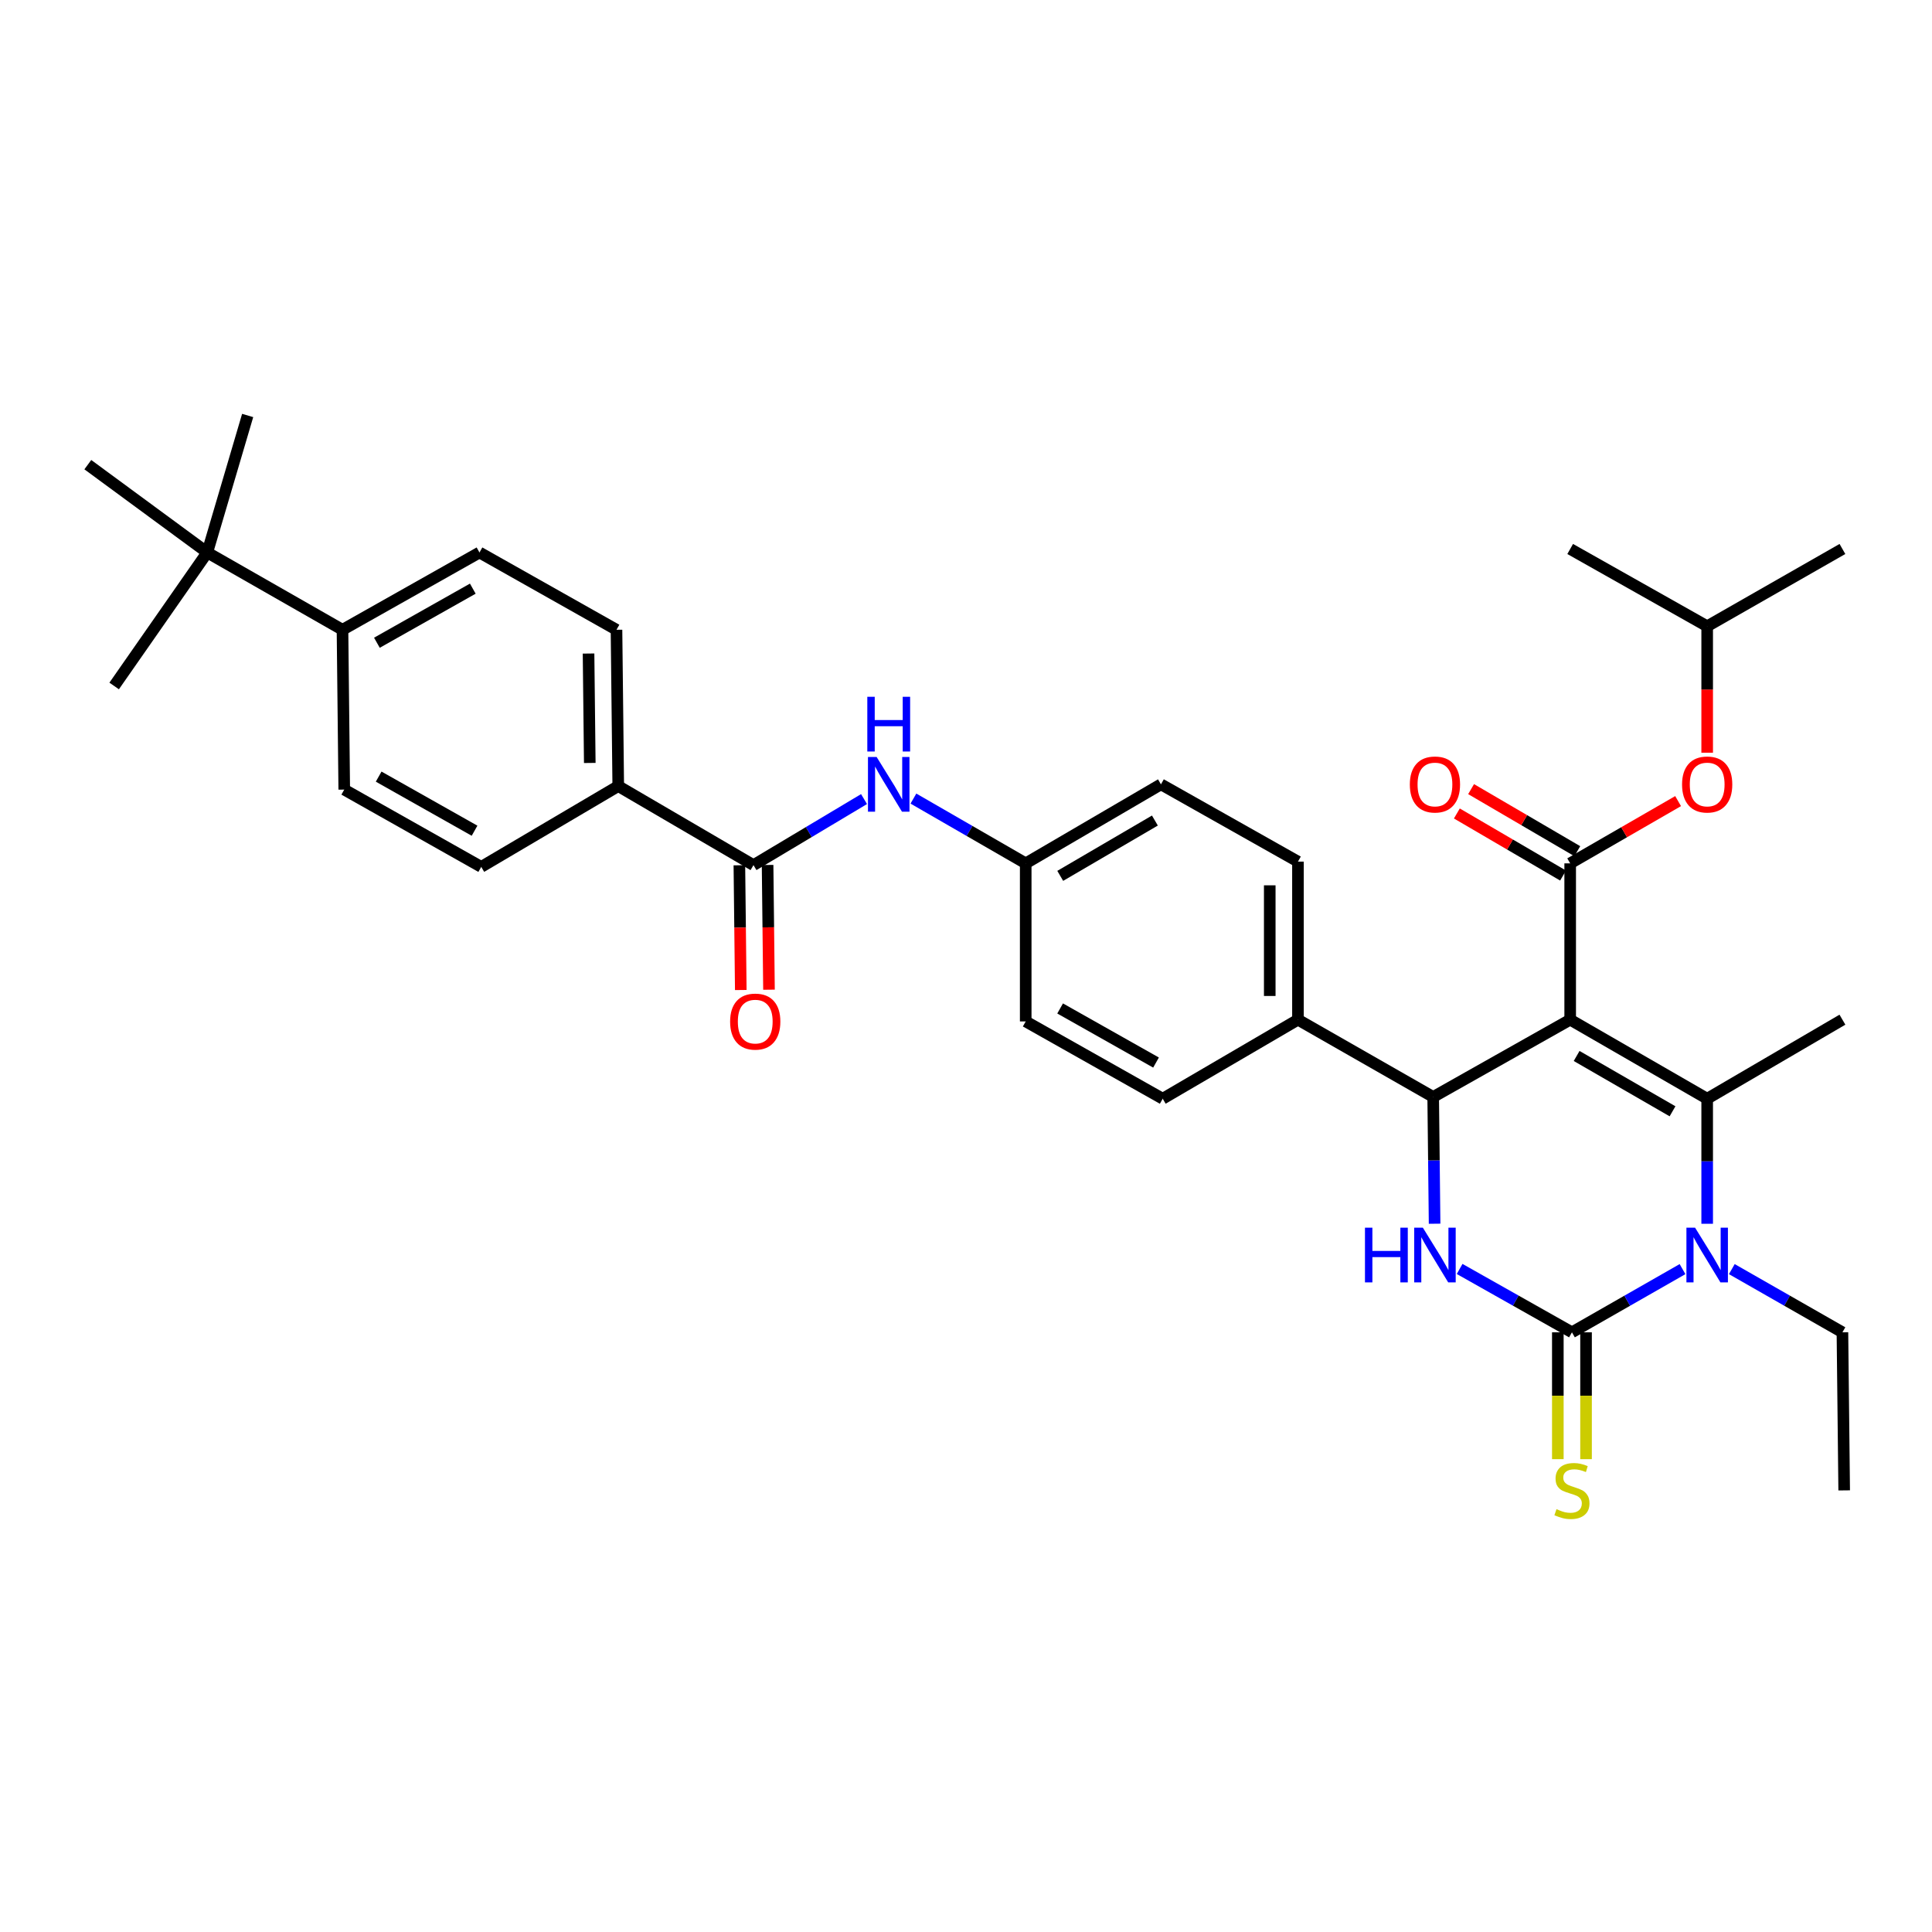 <?xml version='1.0' encoding='iso-8859-1'?>
<svg version='1.1' baseProfile='full'
              xmlns='http://www.w3.org/2000/svg'
                      xmlns:rdkit='http://www.rdkit.org/xml'
                      xmlns:xlink='http://www.w3.org/1999/xlink'
                  xml:space='preserve'
width='1000px' height='1000px' viewBox='0 0 1000 1000'>
<!-- END OF HEADER -->
<rect style='opacity:1.0;fill:#FFFFFF;stroke:none' width='1000' height='1000' x='0' y='0'> </rect>
<path class='bond-0' d='M 447.221,413.602 L 418.612,430.693' style='fill:none;fill-rule:evenodd;stroke:#0000FF;stroke-width:6px;stroke-linecap:butt;stroke-linejoin:miter;stroke-opacity:1' />
<path class='bond-0' d='M 418.612,430.693 L 390.002,447.785' style='fill:none;fill-rule:evenodd;stroke:#000000;stroke-width:6px;stroke-linecap:butt;stroke-linejoin:miter;stroke-opacity:1' />
<path class='bond-1' d='M 472.786,413.345 L 501.847,430.111' style='fill:none;fill-rule:evenodd;stroke:#0000FF;stroke-width:6px;stroke-linecap:butt;stroke-linejoin:miter;stroke-opacity:1' />
<path class='bond-1' d='M 501.847,430.111 L 530.907,446.877' style='fill:none;fill-rule:evenodd;stroke:#000000;stroke-width:6px;stroke-linecap:butt;stroke-linejoin:miter;stroke-opacity:1' />
<path class='bond-2' d='M 320.004,406.876 L 249.089,448.694' style='fill:none;fill-rule:evenodd;stroke:#000000;stroke-width:6px;stroke-linecap:butt;stroke-linejoin:miter;stroke-opacity:1' />
<path class='bond-3' d='M 320.004,406.876 L 319.095,325.968' style='fill:none;fill-rule:evenodd;stroke:#000000;stroke-width:6px;stroke-linecap:butt;stroke-linejoin:miter;stroke-opacity:1' />
<path class='bond-3' d='M 305.267,394.904 L 304.631,338.268' style='fill:none;fill-rule:evenodd;stroke:#000000;stroke-width:6px;stroke-linecap:butt;stroke-linejoin:miter;stroke-opacity:1' />
<path class='bond-4' d='M 320.004,406.876 L 390.002,447.785' style='fill:none;fill-rule:evenodd;stroke:#000000;stroke-width:6px;stroke-linecap:butt;stroke-linejoin:miter;stroke-opacity:1' />
<path class='bond-5' d='M 382.702,447.867 L 383.064,480.15' style='fill:none;fill-rule:evenodd;stroke:#000000;stroke-width:6px;stroke-linecap:butt;stroke-linejoin:miter;stroke-opacity:1' />
<path class='bond-5' d='M 383.064,480.15 L 383.427,512.433' style='fill:none;fill-rule:evenodd;stroke:#FF0000;stroke-width:6px;stroke-linecap:butt;stroke-linejoin:miter;stroke-opacity:1' />
<path class='bond-5' d='M 397.302,447.703 L 397.665,479.986' style='fill:none;fill-rule:evenodd;stroke:#000000;stroke-width:6px;stroke-linecap:butt;stroke-linejoin:miter;stroke-opacity:1' />
<path class='bond-5' d='M 397.665,479.986 L 398.027,512.269' style='fill:none;fill-rule:evenodd;stroke:#FF0000;stroke-width:6px;stroke-linecap:butt;stroke-linejoin:miter;stroke-opacity:1' />
<path class='bond-6' d='M 107.276,285.968 L 177.274,325.968' style='fill:none;fill-rule:evenodd;stroke:#000000;stroke-width:6px;stroke-linecap:butt;stroke-linejoin:miter;stroke-opacity:1' />
<path class='bond-7' d='M 107.276,285.968 L 128.188,215.053' style='fill:none;fill-rule:evenodd;stroke:#000000;stroke-width:6px;stroke-linecap:butt;stroke-linejoin:miter;stroke-opacity:1' />
<path class='bond-8' d='M 107.276,285.968 L 59.091,355.057' style='fill:none;fill-rule:evenodd;stroke:#000000;stroke-width:6px;stroke-linecap:butt;stroke-linejoin:miter;stroke-opacity:1' />
<path class='bond-9' d='M 107.276,285.968 L 45.455,240.508' style='fill:none;fill-rule:evenodd;stroke:#000000;stroke-width:6px;stroke-linecap:butt;stroke-linejoin:miter;stroke-opacity:1' />
<path class='bond-10' d='M 755.501,656.809 L 784.567,673.206' style='fill:none;fill-rule:evenodd;stroke:#0000FF;stroke-width:6px;stroke-linecap:butt;stroke-linejoin:miter;stroke-opacity:1' />
<path class='bond-10' d='M 784.567,673.206 L 813.633,689.603' style='fill:none;fill-rule:evenodd;stroke:#000000;stroke-width:6px;stroke-linecap:butt;stroke-linejoin:miter;stroke-opacity:1' />
<path class='bond-11' d='M 742.546,633.397 L 742.182,600.591' style='fill:none;fill-rule:evenodd;stroke:#0000FF;stroke-width:6px;stroke-linecap:butt;stroke-linejoin:miter;stroke-opacity:1' />
<path class='bond-11' d='M 742.182,600.591 L 741.817,567.785' style='fill:none;fill-rule:evenodd;stroke:#000000;stroke-width:6px;stroke-linecap:butt;stroke-linejoin:miter;stroke-opacity:1' />
<path class='bond-12' d='M 813.633,689.603 L 842.254,673.247' style='fill:none;fill-rule:evenodd;stroke:#000000;stroke-width:6px;stroke-linecap:butt;stroke-linejoin:miter;stroke-opacity:1' />
<path class='bond-12' d='M 842.254,673.247 L 870.875,656.892' style='fill:none;fill-rule:evenodd;stroke:#0000FF;stroke-width:6px;stroke-linecap:butt;stroke-linejoin:miter;stroke-opacity:1' />
<path class='bond-13' d='M 806.332,689.603 L 806.332,722.428' style='fill:none;fill-rule:evenodd;stroke:#000000;stroke-width:6px;stroke-linecap:butt;stroke-linejoin:miter;stroke-opacity:1' />
<path class='bond-13' d='M 806.332,722.428 L 806.332,755.254' style='fill:none;fill-rule:evenodd;stroke:#CCCC00;stroke-width:6px;stroke-linecap:butt;stroke-linejoin:miter;stroke-opacity:1' />
<path class='bond-13' d='M 820.933,689.603 L 820.933,722.428' style='fill:none;fill-rule:evenodd;stroke:#000000;stroke-width:6px;stroke-linecap:butt;stroke-linejoin:miter;stroke-opacity:1' />
<path class='bond-13' d='M 820.933,722.428 L 820.933,755.254' style='fill:none;fill-rule:evenodd;stroke:#CCCC00;stroke-width:6px;stroke-linecap:butt;stroke-linejoin:miter;stroke-opacity:1' />
<path class='bond-14' d='M 883.631,633.42 L 883.631,601.057' style='fill:none;fill-rule:evenodd;stroke:#0000FF;stroke-width:6px;stroke-linecap:butt;stroke-linejoin:miter;stroke-opacity:1' />
<path class='bond-14' d='M 883.631,601.057 L 883.631,568.694' style='fill:none;fill-rule:evenodd;stroke:#000000;stroke-width:6px;stroke-linecap:butt;stroke-linejoin:miter;stroke-opacity:1' />
<path class='bond-15' d='M 896.386,656.891 L 925.012,673.247' style='fill:none;fill-rule:evenodd;stroke:#0000FF;stroke-width:6px;stroke-linecap:butt;stroke-linejoin:miter;stroke-opacity:1' />
<path class='bond-15' d='M 925.012,673.247 L 953.637,689.603' style='fill:none;fill-rule:evenodd;stroke:#000000;stroke-width:6px;stroke-linecap:butt;stroke-linejoin:miter;stroke-opacity:1' />
<path class='bond-16' d='M 883.631,568.694 L 953.637,527.785' style='fill:none;fill-rule:evenodd;stroke:#000000;stroke-width:6px;stroke-linecap:butt;stroke-linejoin:miter;stroke-opacity:1' />
<path class='bond-17' d='M 883.631,568.694 L 812.724,527.785' style='fill:none;fill-rule:evenodd;stroke:#000000;stroke-width:6px;stroke-linecap:butt;stroke-linejoin:miter;stroke-opacity:1' />
<path class='bond-17' d='M 865.698,575.205 L 816.063,546.569' style='fill:none;fill-rule:evenodd;stroke:#000000;stroke-width:6px;stroke-linecap:butt;stroke-linejoin:miter;stroke-opacity:1' />
<path class='bond-18' d='M 812.724,527.785 L 741.817,567.785' style='fill:none;fill-rule:evenodd;stroke:#000000;stroke-width:6px;stroke-linecap:butt;stroke-linejoin:miter;stroke-opacity:1' />
<path class='bond-19' d='M 812.724,527.785 L 812.724,446.877' style='fill:none;fill-rule:evenodd;stroke:#000000;stroke-width:6px;stroke-linecap:butt;stroke-linejoin:miter;stroke-opacity:1' />
<path class='bond-20' d='M 741.817,567.785 L 671.819,527.785' style='fill:none;fill-rule:evenodd;stroke:#000000;stroke-width:6px;stroke-linecap:butt;stroke-linejoin:miter;stroke-opacity:1' />
<path class='bond-21' d='M 812.724,446.877 L 840.654,430.763' style='fill:none;fill-rule:evenodd;stroke:#000000;stroke-width:6px;stroke-linecap:butt;stroke-linejoin:miter;stroke-opacity:1' />
<path class='bond-21' d='M 840.654,430.763 L 868.584,414.649' style='fill:none;fill-rule:evenodd;stroke:#FF0000;stroke-width:6px;stroke-linecap:butt;stroke-linejoin:miter;stroke-opacity:1' />
<path class='bond-22' d='M 816.408,440.573 L 788.922,424.51' style='fill:none;fill-rule:evenodd;stroke:#000000;stroke-width:6px;stroke-linecap:butt;stroke-linejoin:miter;stroke-opacity:1' />
<path class='bond-22' d='M 788.922,424.51 L 761.437,408.447' style='fill:none;fill-rule:evenodd;stroke:#FF0000;stroke-width:6px;stroke-linecap:butt;stroke-linejoin:miter;stroke-opacity:1' />
<path class='bond-22' d='M 809.04,453.18 L 781.555,437.117' style='fill:none;fill-rule:evenodd;stroke:#000000;stroke-width:6px;stroke-linecap:butt;stroke-linejoin:miter;stroke-opacity:1' />
<path class='bond-22' d='M 781.555,437.117 L 754.069,421.053' style='fill:none;fill-rule:evenodd;stroke:#FF0000;stroke-width:6px;stroke-linecap:butt;stroke-linejoin:miter;stroke-opacity:1' />
<path class='bond-23' d='M 671.819,527.785 L 671.819,445.968' style='fill:none;fill-rule:evenodd;stroke:#000000;stroke-width:6px;stroke-linecap:butt;stroke-linejoin:miter;stroke-opacity:1' />
<path class='bond-23' d='M 657.218,515.513 L 657.218,458.241' style='fill:none;fill-rule:evenodd;stroke:#000000;stroke-width:6px;stroke-linecap:butt;stroke-linejoin:miter;stroke-opacity:1' />
<path class='bond-24' d='M 671.819,527.785 L 601.821,568.694' style='fill:none;fill-rule:evenodd;stroke:#000000;stroke-width:6px;stroke-linecap:butt;stroke-linejoin:miter;stroke-opacity:1' />
<path class='bond-25' d='M 671.819,445.968 L 600.905,405.968' style='fill:none;fill-rule:evenodd;stroke:#000000;stroke-width:6px;stroke-linecap:butt;stroke-linejoin:miter;stroke-opacity:1' />
<path class='bond-26' d='M 600.905,405.968 L 530.907,446.877' style='fill:none;fill-rule:evenodd;stroke:#000000;stroke-width:6px;stroke-linecap:butt;stroke-linejoin:miter;stroke-opacity:1' />
<path class='bond-26' d='M 597.772,424.711 L 548.774,453.347' style='fill:none;fill-rule:evenodd;stroke:#000000;stroke-width:6px;stroke-linecap:butt;stroke-linejoin:miter;stroke-opacity:1' />
<path class='bond-27' d='M 530.907,446.877 L 530.907,528.694' style='fill:none;fill-rule:evenodd;stroke:#000000;stroke-width:6px;stroke-linecap:butt;stroke-linejoin:miter;stroke-opacity:1' />
<path class='bond-28' d='M 530.907,528.694 L 601.821,568.694' style='fill:none;fill-rule:evenodd;stroke:#000000;stroke-width:6px;stroke-linecap:butt;stroke-linejoin:miter;stroke-opacity:1' />
<path class='bond-28' d='M 548.717,521.976 L 598.358,549.976' style='fill:none;fill-rule:evenodd;stroke:#000000;stroke-width:6px;stroke-linecap:butt;stroke-linejoin:miter;stroke-opacity:1' />
<path class='bond-29' d='M 883.631,389.602 L 883.631,356.877' style='fill:none;fill-rule:evenodd;stroke:#FF0000;stroke-width:6px;stroke-linecap:butt;stroke-linejoin:miter;stroke-opacity:1' />
<path class='bond-29' d='M 883.631,356.877 L 883.631,324.151' style='fill:none;fill-rule:evenodd;stroke:#000000;stroke-width:6px;stroke-linecap:butt;stroke-linejoin:miter;stroke-opacity:1' />
<path class='bond-30' d='M 883.631,324.151 L 953.637,284.151' style='fill:none;fill-rule:evenodd;stroke:#000000;stroke-width:6px;stroke-linecap:butt;stroke-linejoin:miter;stroke-opacity:1' />
<path class='bond-31' d='M 883.631,324.151 L 812.724,284.151' style='fill:none;fill-rule:evenodd;stroke:#000000;stroke-width:6px;stroke-linecap:butt;stroke-linejoin:miter;stroke-opacity:1' />
<path class='bond-32' d='M 953.637,689.603 L 954.545,771.42' style='fill:none;fill-rule:evenodd;stroke:#000000;stroke-width:6px;stroke-linecap:butt;stroke-linejoin:miter;stroke-opacity:1' />
<path class='bond-33' d='M 177.274,325.968 L 248.18,285.968' style='fill:none;fill-rule:evenodd;stroke:#000000;stroke-width:6px;stroke-linecap:butt;stroke-linejoin:miter;stroke-opacity:1' />
<path class='bond-33' d='M 195.084,332.685 L 244.719,304.685' style='fill:none;fill-rule:evenodd;stroke:#000000;stroke-width:6px;stroke-linecap:butt;stroke-linejoin:miter;stroke-opacity:1' />
<path class='bond-34' d='M 177.274,325.968 L 178.182,408.694' style='fill:none;fill-rule:evenodd;stroke:#000000;stroke-width:6px;stroke-linecap:butt;stroke-linejoin:miter;stroke-opacity:1' />
<path class='bond-35' d='M 249.089,448.694 L 178.182,408.694' style='fill:none;fill-rule:evenodd;stroke:#000000;stroke-width:6px;stroke-linecap:butt;stroke-linejoin:miter;stroke-opacity:1' />
<path class='bond-35' d='M 245.627,429.976 L 195.993,401.976' style='fill:none;fill-rule:evenodd;stroke:#000000;stroke-width:6px;stroke-linecap:butt;stroke-linejoin:miter;stroke-opacity:1' />
<path class='bond-36' d='M 319.095,325.968 L 248.18,285.968' style='fill:none;fill-rule:evenodd;stroke:#000000;stroke-width:6px;stroke-linecap:butt;stroke-linejoin:miter;stroke-opacity:1' />
<path  class='atom-0' d='M 453.74 391.808
L 463.02 406.808
Q 463.94 408.288, 465.42 410.968
Q 466.9 413.648, 466.98 413.808
L 466.98 391.808
L 470.74 391.808
L 470.74 420.128
L 466.86 420.128
L 456.9 403.728
Q 455.74 401.808, 454.5 399.608
Q 453.3 397.408, 452.94 396.728
L 452.94 420.128
L 449.26 420.128
L 449.26 391.808
L 453.74 391.808
' fill='#0000FF'/>
<path  class='atom-0' d='M 448.92 360.656
L 452.76 360.656
L 452.76 372.696
L 467.24 372.696
L 467.24 360.656
L 471.08 360.656
L 471.08 388.976
L 467.24 388.976
L 467.24 375.896
L 452.76 375.896
L 452.76 388.976
L 448.92 388.976
L 448.92 360.656
' fill='#0000FF'/>
<path  class='atom-3' d='M 377.91 528.774
Q 377.91 521.974, 381.27 518.174
Q 384.63 514.374, 390.91 514.374
Q 397.19 514.374, 400.55 518.174
Q 403.91 521.974, 403.91 528.774
Q 403.91 535.654, 400.51 539.574
Q 397.11 543.454, 390.91 543.454
Q 384.67 543.454, 381.27 539.574
Q 377.91 535.694, 377.91 528.774
M 390.91 540.254
Q 395.23 540.254, 397.55 537.374
Q 399.91 534.454, 399.91 528.774
Q 399.91 523.214, 397.55 520.414
Q 395.23 517.574, 390.91 517.574
Q 386.59 517.574, 384.23 520.374
Q 381.91 523.174, 381.91 528.774
Q 381.91 534.494, 384.23 537.374
Q 386.59 540.254, 390.91 540.254
' fill='#FF0000'/>
<path  class='atom-5' d='M 706.506 635.442
L 710.346 635.442
L 710.346 647.482
L 724.826 647.482
L 724.826 635.442
L 728.666 635.442
L 728.666 663.762
L 724.826 663.762
L 724.826 650.682
L 710.346 650.682
L 710.346 663.762
L 706.506 663.762
L 706.506 635.442
' fill='#0000FF'/>
<path  class='atom-5' d='M 736.466 635.442
L 745.746 650.442
Q 746.666 651.922, 748.146 654.602
Q 749.626 657.282, 749.706 657.442
L 749.706 635.442
L 753.466 635.442
L 753.466 663.762
L 749.586 663.762
L 739.626 647.362
Q 738.466 645.442, 737.226 643.242
Q 736.026 641.042, 735.666 640.362
L 735.666 663.762
L 731.986 663.762
L 731.986 635.442
L 736.466 635.442
' fill='#0000FF'/>
<path  class='atom-7' d='M 877.371 635.442
L 886.651 650.442
Q 887.571 651.922, 889.051 654.602
Q 890.531 657.282, 890.611 657.442
L 890.611 635.442
L 894.371 635.442
L 894.371 663.762
L 890.491 663.762
L 880.531 647.362
Q 879.371 645.442, 878.131 643.242
Q 876.931 641.042, 876.571 640.362
L 876.571 663.762
L 872.891 663.762
L 872.891 635.442
L 877.371 635.442
' fill='#0000FF'/>
<path  class='atom-11' d='M 805.633 781.14
Q 805.953 781.26, 807.273 781.82
Q 808.593 782.38, 810.033 782.74
Q 811.513 783.06, 812.953 783.06
Q 815.633 783.06, 817.193 781.78
Q 818.753 780.46, 818.753 778.18
Q 818.753 776.62, 817.953 775.66
Q 817.193 774.7, 815.993 774.18
Q 814.793 773.66, 812.793 773.06
Q 810.273 772.3, 808.753 771.58
Q 807.273 770.86, 806.193 769.34
Q 805.153 767.82, 805.153 765.26
Q 805.153 761.7, 807.553 759.5
Q 809.993 757.3, 814.793 757.3
Q 818.073 757.3, 821.793 758.86
L 820.873 761.94
Q 817.473 760.54, 814.913 760.54
Q 812.153 760.54, 810.633 761.7
Q 809.113 762.82, 809.153 764.78
Q 809.153 766.3, 809.913 767.22
Q 810.713 768.14, 811.833 768.66
Q 812.993 769.18, 814.913 769.78
Q 817.473 770.58, 818.993 771.38
Q 820.513 772.18, 821.593 773.82
Q 822.713 775.42, 822.713 778.18
Q 822.713 782.1, 820.073 784.22
Q 817.473 786.3, 813.113 786.3
Q 810.593 786.3, 808.673 785.74
Q 806.793 785.22, 804.553 784.3
L 805.633 781.14
' fill='#CCCC00'/>
<path  class='atom-20' d='M 870.631 406.048
Q 870.631 399.248, 873.991 395.448
Q 877.351 391.648, 883.631 391.648
Q 889.911 391.648, 893.271 395.448
Q 896.631 399.248, 896.631 406.048
Q 896.631 412.928, 893.231 416.848
Q 889.831 420.728, 883.631 420.728
Q 877.391 420.728, 873.991 416.848
Q 870.631 412.968, 870.631 406.048
M 883.631 417.528
Q 887.951 417.528, 890.271 414.648
Q 892.631 411.728, 892.631 406.048
Q 892.631 400.488, 890.271 397.688
Q 887.951 394.848, 883.631 394.848
Q 879.311 394.848, 876.951 397.648
Q 874.631 400.448, 874.631 406.048
Q 874.631 411.768, 876.951 414.648
Q 879.311 417.528, 883.631 417.528
' fill='#FF0000'/>
<path  class='atom-21' d='M 729.726 406.048
Q 729.726 399.248, 733.086 395.448
Q 736.446 391.648, 742.726 391.648
Q 749.006 391.648, 752.366 395.448
Q 755.726 399.248, 755.726 406.048
Q 755.726 412.928, 752.326 416.848
Q 748.926 420.728, 742.726 420.728
Q 736.486 420.728, 733.086 416.848
Q 729.726 412.968, 729.726 406.048
M 742.726 417.528
Q 747.046 417.528, 749.366 414.648
Q 751.726 411.728, 751.726 406.048
Q 751.726 400.488, 749.366 397.688
Q 747.046 394.848, 742.726 394.848
Q 738.406 394.848, 736.046 397.648
Q 733.726 400.448, 733.726 406.048
Q 733.726 411.768, 736.046 414.648
Q 738.406 417.528, 742.726 417.528
' fill='#FF0000'/>
</svg>
